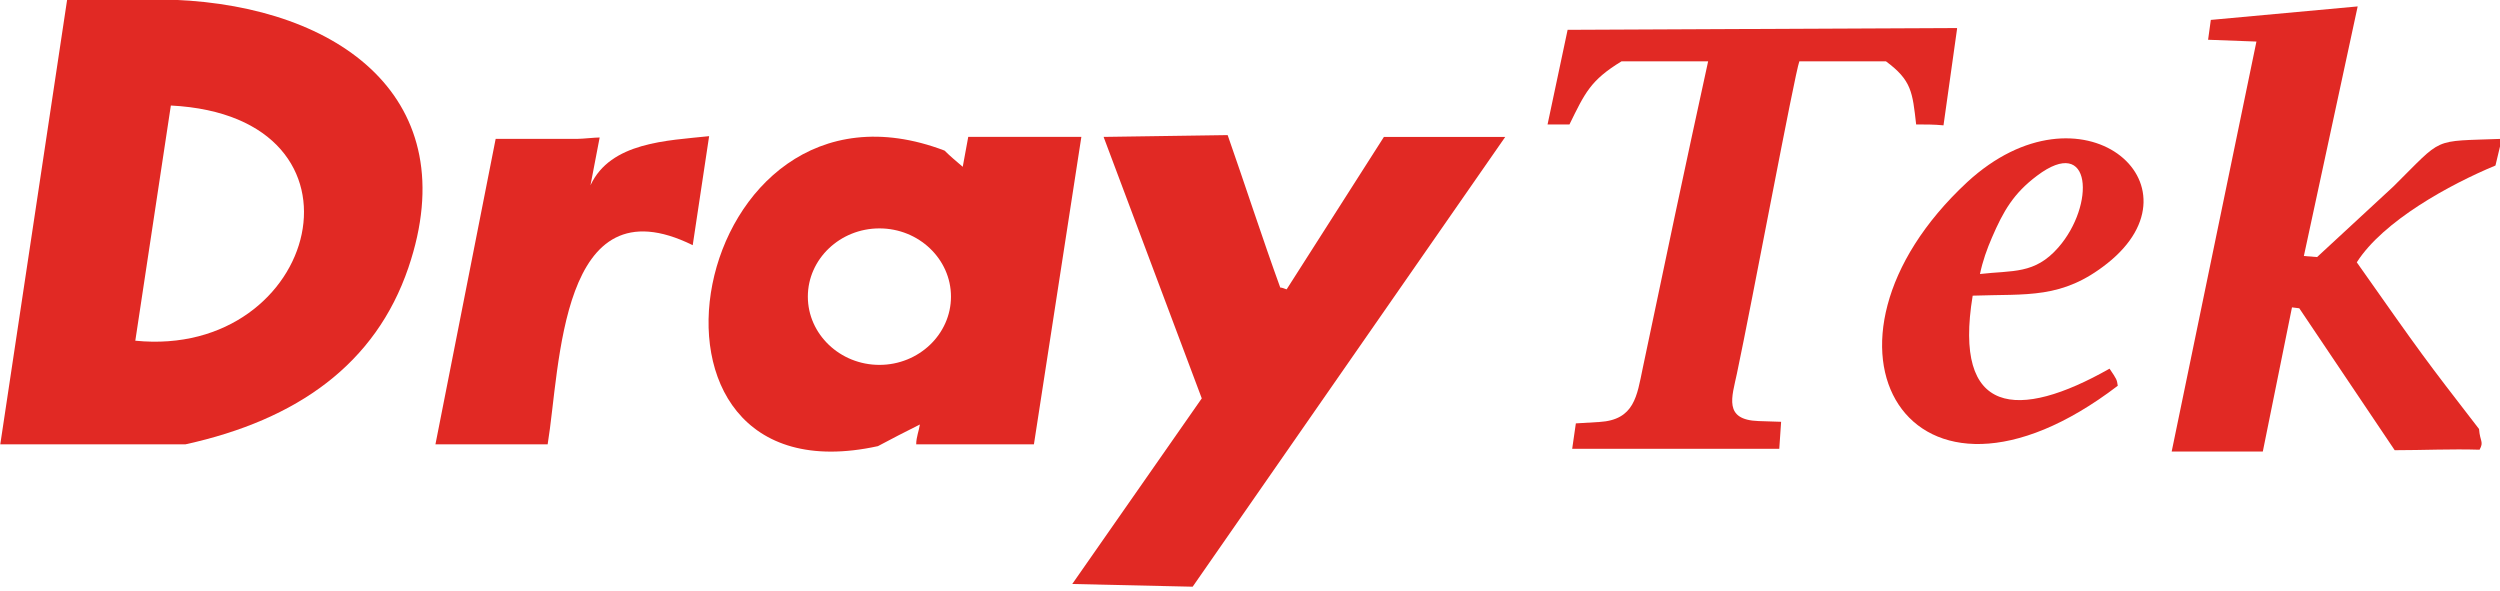 <?xml version="1.0" encoding="UTF-8" standalone="no"?>
<!-- Created with Inkscape (http://www.inkscape.org/) -->

<svg
   width="95.984mm"
   height="22.687mm"
   viewBox="0 0 95.984 22.687"
   version="1.1"
   id="svg663"
   inkscape:version="1.2.2 (b0a8486541, 2022-12-01)"
   sodipodi:docname="Logo of DrayTek.svg"
   xmlns:inkscape="http://www.inkscape.org/namespaces/inkscape"
   xmlns:sodipodi="http://sodipodi.sourceforge.net/DTD/sodipodi-0.dtd"
   xmlns="http://www.w3.org/2000/svg"
   xmlns:svg="http://www.w3.org/2000/svg">
  <sodipodi:namedview
     id="namedview665"
     pagecolor="#ffffff"
     bordercolor="#000000"
     borderopacity="0.25"
     inkscape:showpageshadow="2"
     inkscape:pageopacity="0.0"
     inkscape:pagecheckerboard="0"
     inkscape:deskcolor="#d1d1d1"
     inkscape:document-units="mm"
     showgrid="false"
     inkscape:zoom="0.89238018"
     inkscape:cx="435.91286"
     inkscape:cy="166.96919"
     inkscape:window-width="1866"
     inkscape:window-height="1011"
     inkscape:window-x="0"
     inkscape:window-y="0"
     inkscape:window-maximized="1"
     inkscape:current-layer="layer1" />
  <defs
     id="defs660">
    <clipPath
       clipPathUnits="userSpaceOnUse"
       id="clipPath188">
      <path
         d="M 0,0 H 595.276 V 841.89 H 0 Z"
         id="path186" />
    </clipPath>
  </defs>
  <g
     inkscape:label="Layer 1"
     inkscape:groupmode="layer"
     id="layer1"
     transform="translate(-57.134,-133.449)">
    <g
       id="g182"
       transform="matrix(0.353,0,0,-0.353,41.386,412.067)">
      <g
         id="g184"
         clip-path="url(#clipPath188)">
        <g
           id="g190"
           transform="translate(184.551,757.814)">
          <path
             d="M 0,0 C -0.297,0.1 -0.497,0.196 -0.694,0.196 -2.58,5.391 -4.629,11.685 -6.414,16.778 L -19.908,16.582 -9.23,-11.857 -23.317,-32.046 -10.221,-32.34 23.778,16.582 H 10.582 Z"
             style="fill:#e12924;fill-opacity:1;fill-rule:nonzero;stroke:none"
             id="path192" />
        </g>
        <g
           id="g194"
           transform="translate(316.027,771.284)">
          <path
             d="M 0,0 0.694,2.9 C -7.043,2.603 -5.555,3.193 -11.115,-2.295 l -8.284,-7.661 -1.44,0.112 5.853,27.148 -15.972,-1.467 -0.297,-2.159 5.258,-0.196 -9.218,-44.589 h 9.912 l 3.173,15.679 0.794,-0.1 10.377,-15.436 c 3.077,0 6.153,0.149 9.227,0.053 0.497,0.879 0.044,0.879 -0.053,2.251 -6.053,7.841 -6.053,7.841 -13.297,18.13 C -12.207,-6.021 -4.962,-2.058 0,0"
             style="fill:#e12924;fill-opacity:1;fill-rule:nonzero;stroke:none"
             id="path196" />
        </g>
        <g
           id="g198"
           transform="translate(108.835,769.134)">
          <path
             d="M 0,0 0.998,5.199 C 0.501,5.199 -0.887,5.05 -1.384,5.05 h -8.929 l -6.55,-33.225 h 12.205 c 1.388,8.428 1.288,28.813 15.777,21.66 0.598,4.016 1.191,7.939 1.785,11.858 C 8.343,4.854 2.182,4.705 0,0"
             style="fill:#e12924;fill-opacity:1;fill-rule:nonzero;stroke:none"
             id="path200" />
        </g>
        <g
           id="g202"
           transform="translate(149.921,774.397)">
          <path
             d="m 0,0 -0.598,-3.253 c -0.694,0.589 -1.387,1.176 -1.981,1.765 -27.975,10.642 -36.931,-38.661 -7.244,-32.147 1.488,0.787 2.976,1.57 4.564,2.355 -0.099,-0.686 -0.4,-1.372 -0.4,-2.157 H 7.144 L 12.303,0 Z m -9.659,-24.797 c -4.288,0 -7.786,3.337 -7.786,7.424 0,4.088 3.498,7.421 7.786,7.421 4.284,0 7.782,-3.333 7.782,-7.421 0,-4.087 -3.498,-7.424 -7.782,-7.424"
             style="fill:#e12924;fill-opacity:1;fill-rule:nonzero;stroke:none"
             id="path204" />
        </g>
        <g
           id="g206"
           transform="translate(63.575,789.307)">
          <path
             d="m 0,0 -11.592,0.477 -7.341,-48.825 H 1.208 c 12.186,2.675 20.682,8.753 24.247,19.214 C 31.713,-10.75 17.991,-0.738 0,0 m -4.247,-37.077 3.866,25.58 c 23.094,-1.183 16.146,-27.585 -3.866,-25.58"
             style="fill:#e12924;fill-opacity:1;fill-rule:nonzero;stroke:none"
             id="path208" />
        </g>
        <g
           id="g210"
           transform="translate(273.817,760.646)">
          <path
             d="m 0,0 c 10.829,8.597 -2.821,20.27 -15.243,8.833 -19.037,-17.69 -6.31,-39.463 16.374,-22.15 -0.101,0.686 -0.101,0.686 -0.895,1.861 -9.964,-5.656 -17.04,-5.134 -14.885,7.939 C -8.697,-3.305 -4.942,-3.923 0,0 m -12.547,2.817 c 1.235,2.86 2.33,4.781 4.89,6.706 6.008,4.529 6.345,-3.196 2.325,-7.798 -2.571,-2.94 -4.957,-2.475 -8.524,-2.887 0.294,1.419 0.763,2.719 1.309,3.979"
             style="fill:#e12924;fill-opacity:1;fill-rule:nonzero;stroke:none"
             id="path212" />
        </g>
        <g
           id="g214"
           transform="translate(240.315,782.612)">
          <path
             d="m 0,0 h 9.426 c 2.78,-2.058 2.88,-3.333 3.278,-6.86 0.991,0 1.98,0 2.975,-0.099 L 17.167,3.626 -25.203,3.43 -27.385,-6.86 h 2.382 c 1.686,3.43 2.279,4.802 5.657,6.86 h 9.425 c -2.43,-11.103 -4.777,-22.206 -7.115,-33.382 -0.626,-2.992 -0.89,-5.612 -4.709,-5.84 l -2.563,-0.153 -0.398,-2.767 h 22.524 l 0.2,2.94 -2.463,0.08 c -3.843,0.128 -2.88,2.624 -2.347,5.155 C -5.147,-26.202 -0.502,-1.332 0,0"
             style="fill:#e12924;fill-opacity:1;fill-rule:nonzero;stroke:none"
             id="path216" />
        </g>
        <g
           id="g218"
           transform="translate(53.716,716.426)" />
        <g
           id="g222"
           transform="translate(60.069,713.394)" />
        <g
           id="g226"
           transform="translate(71.546,709.126)" />
        <g
           id="g230"
           transform="translate(78.934,711.532)" />
        <g
           id="g234"
           transform="translate(92.765,713.394)" />
        <g
           id="g238"
           transform="translate(98.305,713.394)" />
      </g>
    </g>
  </g>
</svg>
